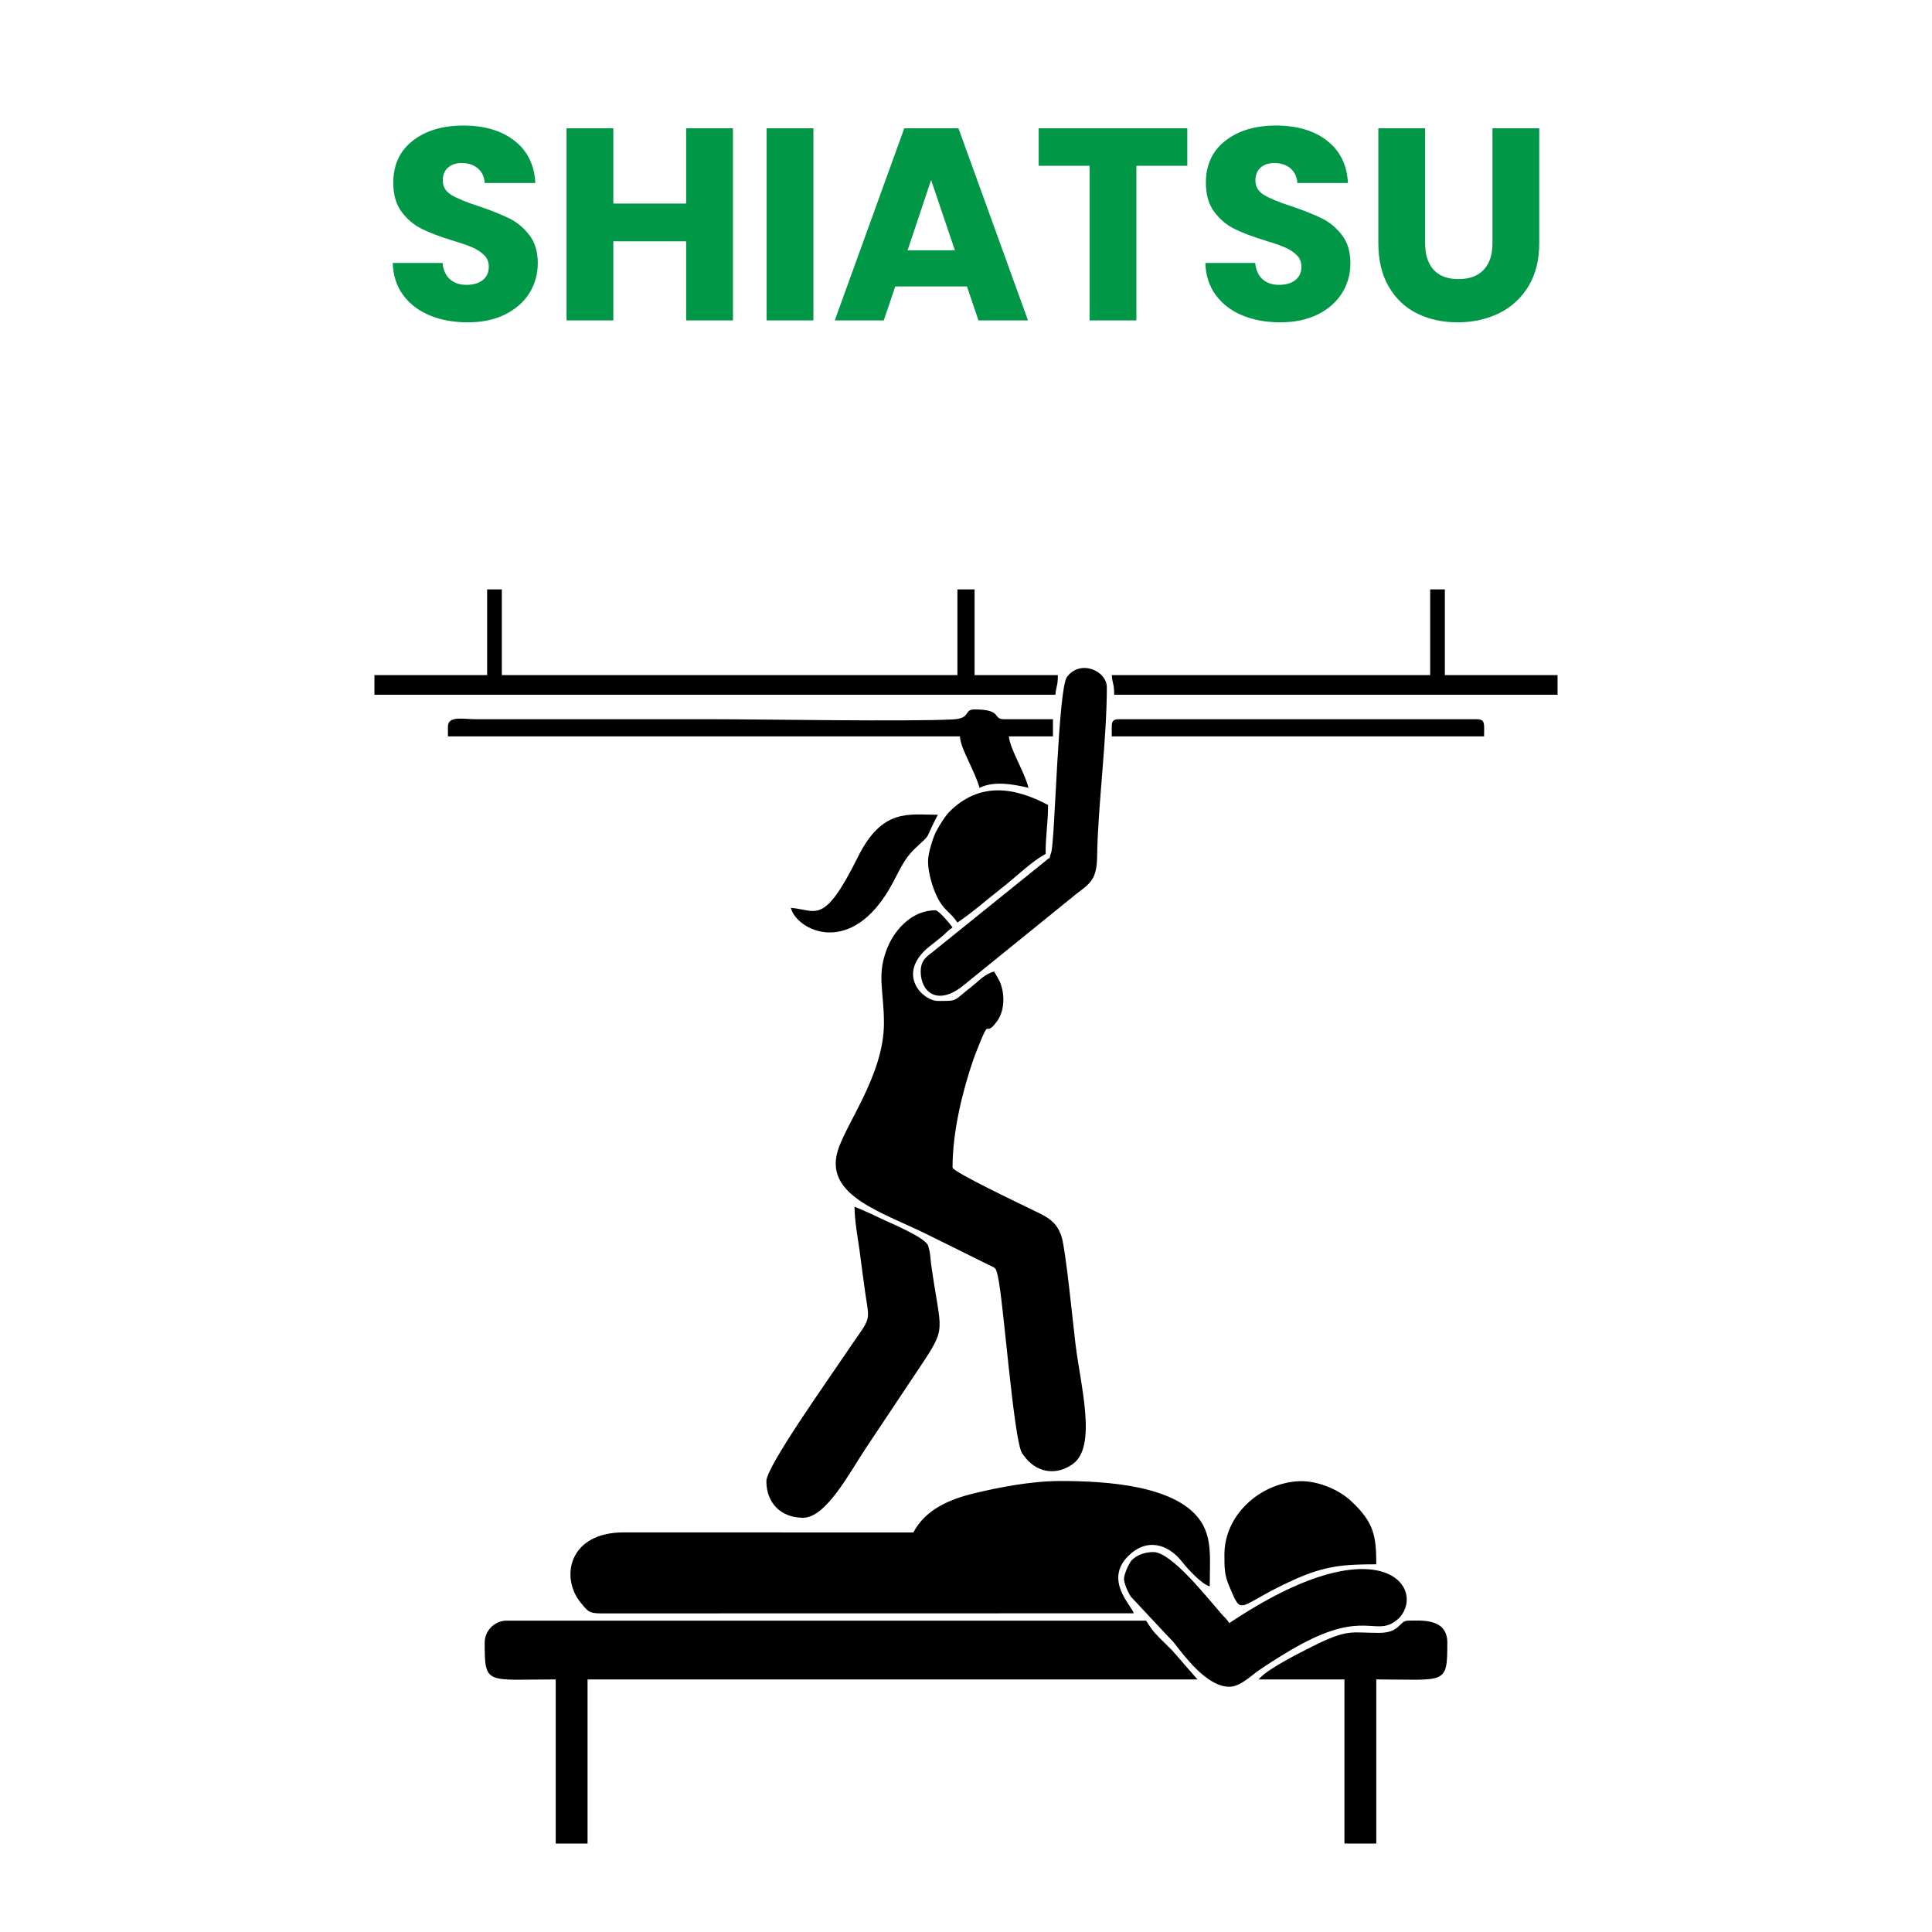 <?xml version="1.0" encoding="UTF-8"?>
<!DOCTYPE svg PUBLIC "-//W3C//DTD SVG 1.1//EN" "http://www.w3.org/Graphics/SVG/1.1/DTD/svg11.dtd">
<!-- Creator: CorelDRAW -->
<svg xmlns="http://www.w3.org/2000/svg" xml:space="preserve" width="1000px" height="1000px" version="1.1" style="shape-rendering:geometricPrecision; text-rendering:geometricPrecision; image-rendering:optimizeQuality; fill-rule:evenodd; clip-rule:evenodd"
viewBox="0 0 1000 1000"
 xmlns:xlink="http://www.w3.org/1999/xlink"
 xmlns:xodm="http://www.corel.com/coreldraw/odm/2003">
 <defs>
  <style type="text/css">
   <![CDATA[
    .fil2 {fill:none}
    .fil0 {fill:black}
    .fil1 {fill:#009847;fill-rule:nonzero}
   ]]>
  </style>
 </defs>
 <g id="Layer_x0020_1">
  <g id="_105553223008544">
   <path class="fil0" d="M472.74 793.2l-149.63 -0.03c-28.86,-0.19 -33.23,23.45 -22.47,36.47 4.39,5.32 4.46,5.54 13.57,5.45l272.64 -0.05c-1.06,-3.95 -15.47,-16.99 -2.95,-29.58 9.45,-9.5 20.52,-6.6 28.12,3.13 2.81,3.6 10.01,11.4 14.13,12.5 0,-11.67 1.06,-21.05 -2.34,-29.35 -9.56,-23.32 -52.12,-25.17 -75,-25.17 -15.17,0 -31.91,3.32 -44.39,6.32 -12.96,3.11 -25.36,8.37 -31.68,20.31z"/>
   <path class="fil0" d="M457.53 529.48c0,27.35 -20.45,52.87 -24.19,67.18 -5.96,22.72 24.03,31 47.43,42.7 10.67,5.34 19.79,9.71 30.52,15.12 4.23,2.14 4,1.07 5.21,6.21 2.85,12.06 8.08,83.95 12.49,91.47 0.18,0.3 2.01,2.66 2.2,2.88 6.55,7.59 16.1,8.46 24.06,2.75 12.71,-9.1 4.08,-40.24 1.38,-62.43 -1.21,-9.97 -4.96,-48.05 -7.1,-55.03 -2.73,-8.91 -8.67,-10.88 -15.93,-14.49 -4.29,-2.13 -40.57,-19.3 -40.57,-21.55 0,-19.22 5.49,-40.35 10.6,-55.33 0.77,-2.24 1.43,-3.9 2.07,-5.53 7.5,-19.09 3.24,-5.06 10.44,-14.93 3.68,-5.04 4.15,-13.37 1.57,-19.9 -0.49,-1.26 -2.46,-4.47 -3.13,-5.74 -5.08,1.36 -7.77,4.78 -11.41,7.61 -10.32,8.02 -6.98,7.6 -17.75,7.6 -7.86,0 -22.08,-14.07 -4.2,-28.29 2.14,-1.71 3.66,-2.86 5.66,-4.48 2.66,-2.15 3.31,-3.36 6.15,-5.26 -1.08,-1.6 -7.07,-8.88 -8.88,-8.88 -11.95,0 -20.69,9.75 -24.5,18.61 -6.19,14.38 -2.12,22.78 -2.12,39.71z"/>
   <path class="fil0" d="M250.87 850.25c0,22.21 0.8,19.02 36.77,19.02l0 84.94 16.48 0 0 -84.94 315.69 0 -12.99 -14.91c-2.63,-2.6 -4.39,-4.33 -7,-6.94 -3.39,-3.39 -4.11,-4.82 -6.63,-8.58 -110.31,0 -220.61,0 -330.91,0 -6.27,0 -11.41,5.14 -11.41,11.41z"/>
   <path class="fil0" d="M396.67 766.57c0,11.45 7.57,19.02 19.02,19.02 11.91,0 24.1,-23.47 32.45,-36.01 9.63,-14.44 18.27,-27.4 27.9,-41.84 14.48,-21.72 10.94,-17.29 5.95,-53.11 -0.35,-2.49 -0.36,-4.37 -0.81,-6.8 -0.08,-0.44 -0.67,-2.86 -0.75,-3.05 -1.98,-4.73 -20.3,-11.95 -25.85,-14.73 -2.59,-1.29 -3.87,-1.83 -6.06,-2.81l-6.21 -2.67c0,7.37 1.64,15.72 2.6,22.76 1.01,7.36 1.81,14.16 3.01,22.36 2.41,16.55 3.35,10.54 -12.45,34.25 -6.14,9.21 -38.8,55.2 -38.8,62.63z"/>
   <path class="fil0" d="M581.78 817.29c0,2.24 2.33,7.49 3.54,9.13l19.61 20.96c3.05,3.03 3.31,3.72 5.81,6.87 5.86,7.38 15.7,18.82 25.55,18.82 5.71,0 11.27,-5.81 15.46,-8.63 5.34,-3.62 9.73,-6.42 15.5,-9.86 35.42,-21.12 42.98,-9.17 52.97,-14.18 1.15,-0.57 3.4,-2.23 4.34,-3.31 13.66,-15.86 -11.05,-48.69 -88.27,3.02 -1.73,-2.59 -2.04,-2.45 -4.09,-4.78 -7.4,-8.42 -25.8,-31.99 -35.21,-31.99 -4.36,0 -8.59,1.56 -11.1,4.12 -1.57,1.61 -4.11,7.35 -4.11,9.83z"/>
   <path class="fil0" d="M476.55 502.86c0,10.34 8.34,17.96 21.57,7.63l58.83 -47.67c7.26,-5.61 10.75,-7.38 10.92,-19.51 0.35,-25.7 5.03,-60.4 5.03,-87.52 0,-8.67 -13.76,-14.62 -20.63,-5.42 -4.61,6.16 -6.21,84.78 -8.15,90.74 -1.83,5.63 0.54,1.17 -3.03,4.58l-58.97 47.53c-3.28,2.46 -5.57,4.46 -5.57,9.64z"/>
   <path class="fil0" d="M252.14 349.45l-58.33 0 0 10.14 352.47 0c0.4,-4.88 1.26,-4.08 1.26,-10.14l-43.1 0 0 -44.37 -8.88 0 0 44.37 -235.82 0 0 -44.37 -7.6 0 0 44.37z"/>
   <path class="fil0" d="M231.85 376.08l0 5.07 264.98 0c0.36,4.37 2.91,9.27 4.64,13.11 1.74,3.85 4.67,9.95 5.5,13.51 7.67,-3.68 17.14,-1.91 25.36,0 -1.82,-7.81 -9.6,-20.08 -10.14,-26.62l22.82 0 0 -8.88 -25.36 0c-6.05,0 -0.61,-5.07 -15.21,-5.07 -5.81,0 -1.56,4.67 -11.32,5.17 -23.66,1.21 -98.59,-0.1 -124.34,-0.1l-122.99 -0.01c-6.05,-0.04 -13.94,-1.87 -13.94,3.82z"/>
   <path class="fil0" d="M713.63 845.18c-14.26,0 -15.79,-2.35 -34.66,7.18 -6.93,3.49 -23.86,11.99 -27.46,16.91l44.37 0 0 84.94 16.48 0 0 -84.94c35.97,0 36.77,3.19 36.77,-19.02 0,-12.88 -13.57,-11.41 -20.28,-11.41 -4.92,0 -3.74,6.34 -15.22,6.34z"/>
   <path class="fil0" d="M633.76 804.61c0,6.94 -0.03,10.49 2.52,16.49 7.01,16.5 3.56,10.08 33.39,-3.4 16.08,-7.26 25.74,-8.02 42.69,-8.02 0,-14.87 -1.3,-21.76 -12.96,-32.67 -6.95,-6.5 -18.24,-10.85 -27.44,-10.32 -20.1,1.17 -38.2,17.63 -38.2,37.92z"/>
   <path class="fil0" d="M480.35 445.81c0,5.98 2.42,13.76 4.6,18.22 3.7,7.58 6.76,7.71 10.61,13.47 8.11,-5.43 15.19,-11.84 22.82,-17.75 6.55,-5.07 15.68,-13.97 22.83,-17.75 0,-10.4 1.26,-15.47 1.26,-25.35 -17.52,-9.28 -35.43,-12.05 -51.03,3.48 -2.26,2.24 -5.86,8.07 -7.1,10.65 -1.52,3.16 -3.99,10.85 -3.99,15.03z"/>
   <path class="fil0" d="M740.26 349.45l-164.82 0c0.4,4.89 1.26,4.09 1.26,10.14l229.49 0 0 -10.14 -58.33 0 0 -44.37 -7.6 0 0 44.37z"/>
   <path class="fil0" d="M575.44 376.08l0 5.07 192.71 0c0,-6.17 0.86,-8.88 -3.8,-8.88l-185.11 0c-2.92,0 -3.8,0.88 -3.8,3.81z"/>
   <path class="fil0" d="M409.35 469.89c2.65,11.4 31.63,26.92 52.83,-13.09 3.64,-6.86 6.11,-12.63 11.49,-17.68 9.39,-8.81 4.19,-3.12 11.75,-17.4 -15.2,0 -28.76,-3.55 -41.43,21.96 -17.73,35.68 -21.36,27.32 -34.64,26.21z"/>
  </g>
  <path class="fil1" d="M242.1 166.84c-7.28,0 -13.79,-1.18 -19.55,-3.54 -5.77,-2.36 -10.37,-5.86 -13.82,-10.48 -3.44,-4.63 -5.26,-10.2 -5.45,-16.72l25.78 0c0.38,3.68 1.66,6.49 3.83,8.43 2.17,1.94 5,2.9 8.5,2.9 3.59,0 6.42,-0.82 8.5,-2.48 2.07,-1.65 3.11,-3.94 3.11,-6.87 0,-2.45 -0.82,-4.48 -2.47,-6.09 -1.66,-1.6 -3.69,-2.92 -6.1,-3.96 -2.41,-1.04 -5.83,-2.22 -10.27,-3.55 -6.42,-1.98 -11.66,-3.96 -15.72,-5.95 -4.06,-1.98 -7.56,-4.91 -10.49,-8.78 -2.92,-3.87 -4.39,-8.92 -4.39,-15.16 0,-9.25 3.36,-16.5 10.06,-21.74 6.71,-5.24 15.44,-7.87 26.21,-7.87 10.95,0 19.78,2.63 26.49,7.87 6.71,5.24 10.3,12.53 10.77,21.88l-26.21 0c-0.19,-3.21 -1.37,-5.73 -3.54,-7.58 -2.17,-1.84 -4.96,-2.76 -8.36,-2.76 -2.93,0 -5.29,0.78 -7.08,2.34 -1.8,1.56 -2.7,3.8 -2.7,6.73 0,3.21 1.52,5.71 4.54,7.51 3.02,1.79 7.74,3.73 14.16,5.81 6.43,2.17 11.64,4.25 15.66,6.23 4.01,1.98 7.48,4.86 10.41,8.64 2.93,3.78 4.39,8.64 4.39,14.59 0,5.67 -1.44,10.82 -4.32,15.44 -2.88,4.63 -7.06,8.31 -12.54,11.05 -5.47,2.74 -11.94,4.11 -19.4,4.11zm137.27 -100.44l0 99.45 -24.22 0 0 -40.94 -37.69 0 0 40.94 -24.22 0 0 -99.45 24.22 0 0 38.96 37.69 0 0 -38.96 24.22 0zm41.65 0l0 99.45 -24.22 0 0 -99.45 24.22 0zm79.47 81.88l-37.11 0 -5.95 17.57 -25.36 0 35.98 -99.45 28.05 0 35.99 99.45 -25.64 0 -5.96 -17.57zm-6.23 -18.7l-12.32 -36.4 -12.19 36.4 24.51 0zm120.28 -63.18l0 19.41 -26.35 0 0 80.04 -24.23 0 0 -80.04 -26.35 0 0 -19.41 76.93 0zm48.16 100.44c-7.27,0 -13.79,-1.18 -19.55,-3.54 -5.76,-2.36 -10.36,-5.86 -13.81,-10.48 -3.45,-4.63 -5.26,-10.2 -5.45,-16.72l25.78 0c0.38,3.68 1.65,6.49 3.83,8.43 2.17,1.94 5,2.9 8.5,2.9 3.58,0 6.42,-0.82 8.49,-2.48 2.08,-1.65 3.12,-3.94 3.12,-6.87 0,-2.45 -0.83,-4.48 -2.48,-6.09 -1.65,-1.6 -3.68,-2.92 -6.09,-3.96 -2.41,-1.04 -5.83,-2.22 -10.27,-3.55 -6.42,-1.98 -11.66,-3.96 -15.72,-5.95 -4.07,-1.98 -7.56,-4.91 -10.49,-8.78 -2.93,-3.87 -4.39,-8.92 -4.39,-15.16 0,-9.25 3.35,-16.5 10.06,-21.74 6.7,-5.24 15.44,-7.87 26.21,-7.87 10.95,0 19.78,2.63 26.49,7.87 6.7,5.24 10.29,12.53 10.76,21.88l-26.2 0c-0.19,-3.21 -1.37,-5.73 -3.55,-7.58 -2.17,-1.84 -4.95,-2.76 -8.35,-2.76 -2.93,0 -5.29,0.78 -7.09,2.34 -1.79,1.56 -2.69,3.8 -2.69,6.73 0,3.21 1.51,5.71 4.54,7.51 3.02,1.79 7.74,3.73 14.16,5.81 6.42,2.17 11.64,4.25 15.66,6.23 4.01,1.98 7.48,4.86 10.41,8.64 2.93,3.78 4.39,8.64 4.39,14.59 0,5.67 -1.44,10.82 -4.32,15.44 -2.88,4.63 -7.06,8.31 -12.54,11.05 -5.48,2.74 -11.95,4.11 -19.41,4.11zm74.95 -100.44l0 59.5c0,5.95 1.46,10.53 4.39,13.74 2.92,3.21 7.22,4.82 12.89,4.82 5.67,0 10.01,-1.61 13.03,-4.82 3.02,-3.21 4.53,-7.79 4.53,-13.74l0 -59.5 24.23 0 0 59.36c0,8.88 -1.89,16.38 -5.67,22.52 -3.77,6.14 -8.85,10.77 -15.23,13.89 -6.37,3.11 -13.48,4.67 -21.32,4.67 -7.83,0 -14.85,-1.53 -21.03,-4.6 -6.19,-3.07 -11.08,-7.7 -14.67,-13.89 -3.59,-6.18 -5.38,-13.71 -5.38,-22.59l0 -59.36 24.23 0z"/>
  <rect class="fil2" width="1000" height="1000"/>
 </g>
</svg>
